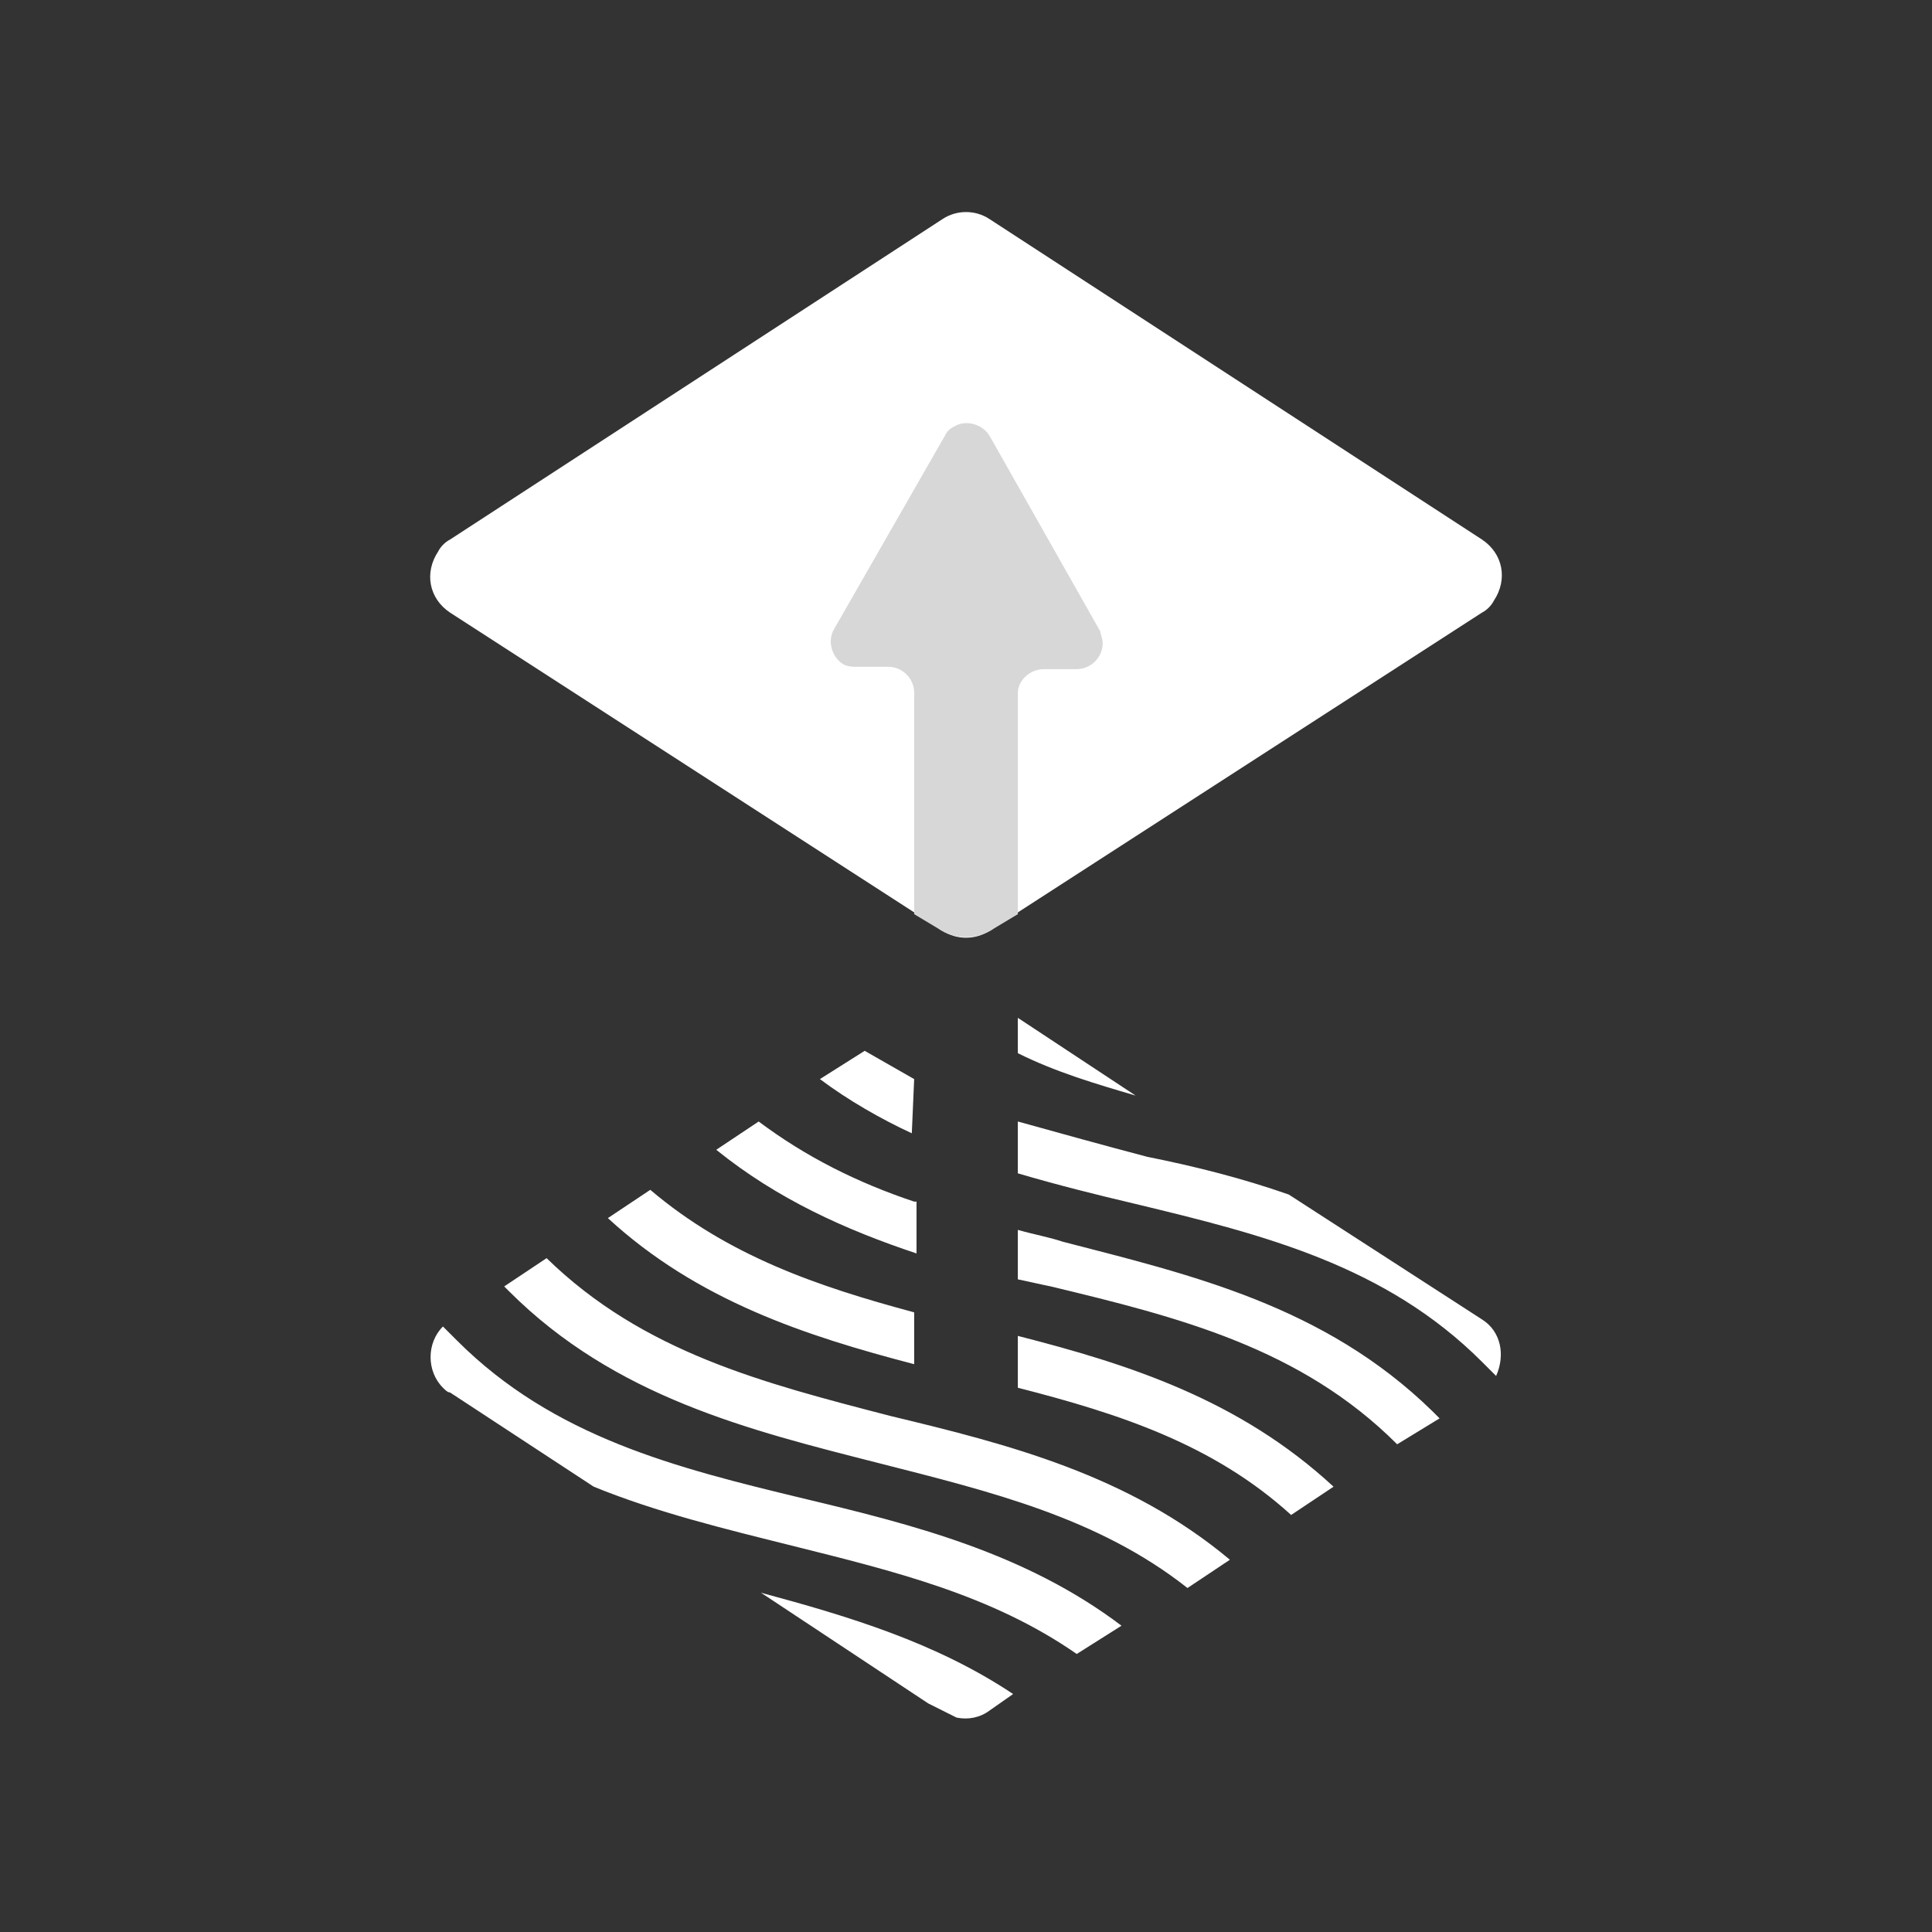 <?xml version="1.0" encoding="UTF-8"?> <svg xmlns="http://www.w3.org/2000/svg" width="82" height="82" viewBox="0 0 82 82" fill="none"><rect x="0" y="0" width="82" height="82" fill="#333333" stroke="none"/><path d="M19.101 26C18.201 25.4 18.001 24.3 18.601 23.4C18.701 23.2 18.901 23 19.101 22.9L40.001 9.3C40.601 8.9 41.401 8.9 42.001 9.3L62.901 22.9C63.8 23.5 64.001 24.6 63.401 25.5C63.3 25.7 63.1 25.9 62.901 26L42.001 39.5C41.401 39.9 40.601 39.9 40.001 39.5L19.101 26Z" fill="white"></path><path d="M44.301 28.4H45.701C46.301 28.4 46.801 27.9 46.801 27.3C46.801 27.1 46.701 26.9 46.701 26.8L42.001 18.5C41.701 18 41.001 17.8 40.501 18.1C40.301 18.2 40.201 18.3 40.101 18.5L35.401 26.7C35.101 27.2 35.301 27.9 35.801 28.2C36.001 28.3 36.201 28.3 36.301 28.3H37.701C38.301 28.3 38.801 28.8 38.801 29.4V38.8L39.801 39.4C40.501 39.9 41.501 39.9 42.201 39.4L43.201 38.8V29.4C43.201 28.9 43.701 28.4 44.301 28.4Z" fill="#D7D7D7"></path><path d="M48.2 46.5L43.2 43.2V44.7C44.8 45.5 46.5 46 48.2 46.5ZM43.2 47.6V49.8C44.9 50.3 46.5 50.7 48.2 51.1C53.6 52.4 58.8 53.7 62.9 57.8C63.1 58 63.3 58.2 63.5 58.4C63.9 57.5 63.7 56.5 62.9 56L54.7 50.7C52.7 50 50.7 49.5 48.7 49.1C46.8 48.6 45 48.1 43.2 47.6ZM38.8 45.8C38.1 45.4 37.4 45 36.7 44.6L34.8 45.8C36 46.7 37.4 47.5 38.7 48.1L38.8 45.8ZM45.1 52.7C44.5 52.5 43.9 52.4 43.2 52.2V54.3C43.7 54.4 44.1 54.5 44.6 54.6C50 55.9 55.2 57.2 59.3 61.3L61.1 60.2C61 60.1 60.9 60 60.8 59.9C56.2 55.4 50.5 54.1 45.1 52.7ZM38.8 51C36.4 50.2 34.2 49.1 32.2 47.6L30.4 48.8C33 50.9 35.9 52.2 38.9 53.2V51H38.8ZM38.8 55.7C34.7 54.6 30.9 53.3 27.6 50.5L25.8 51.7C29.6 55.2 34.2 56.7 38.8 57.9V55.7ZM43.2 58.9C47.5 60 51.5 61.3 54.8 64.3L56.6 63.1C52.6 59.4 47.9 57.9 43.2 56.7V58.9ZM23.2 53.4L21.4 54.6C21.5 54.7 21.5 54.7 21.6 54.8C26.1 59.3 31.8 60.7 37.3 62.1C42 63.3 46.6 64.4 50.4 67.4L52.2 66.2C47.9 62.6 42.8 61.3 37.8 60.1C32.4 58.7 27.3 57.4 23.2 53.4ZM19.4 56.9C19.2 56.7 19 56.5 18.8 56.3C18.1 57 18.1 58.2 18.8 58.9C18.9 59 19 59.1 19.1 59.1L25.2 63.1C27.9 64.2 30.8 64.9 33.6 65.6C38 66.7 42.1 67.7 45.7 70.2L47.6 69C43.5 65.9 38.7 64.7 34.1 63.6C28.7 62.3 23.5 61 19.4 56.9ZM39.4 72.3C39.8 72.5 40.2 72.7 40.6 72.9C41.1 73 41.6 72.9 42 72.6L43 71.9C39.7 69.7 36 68.6 32.3 67.6L39.4 72.3Z" fill="white"></path></svg> 